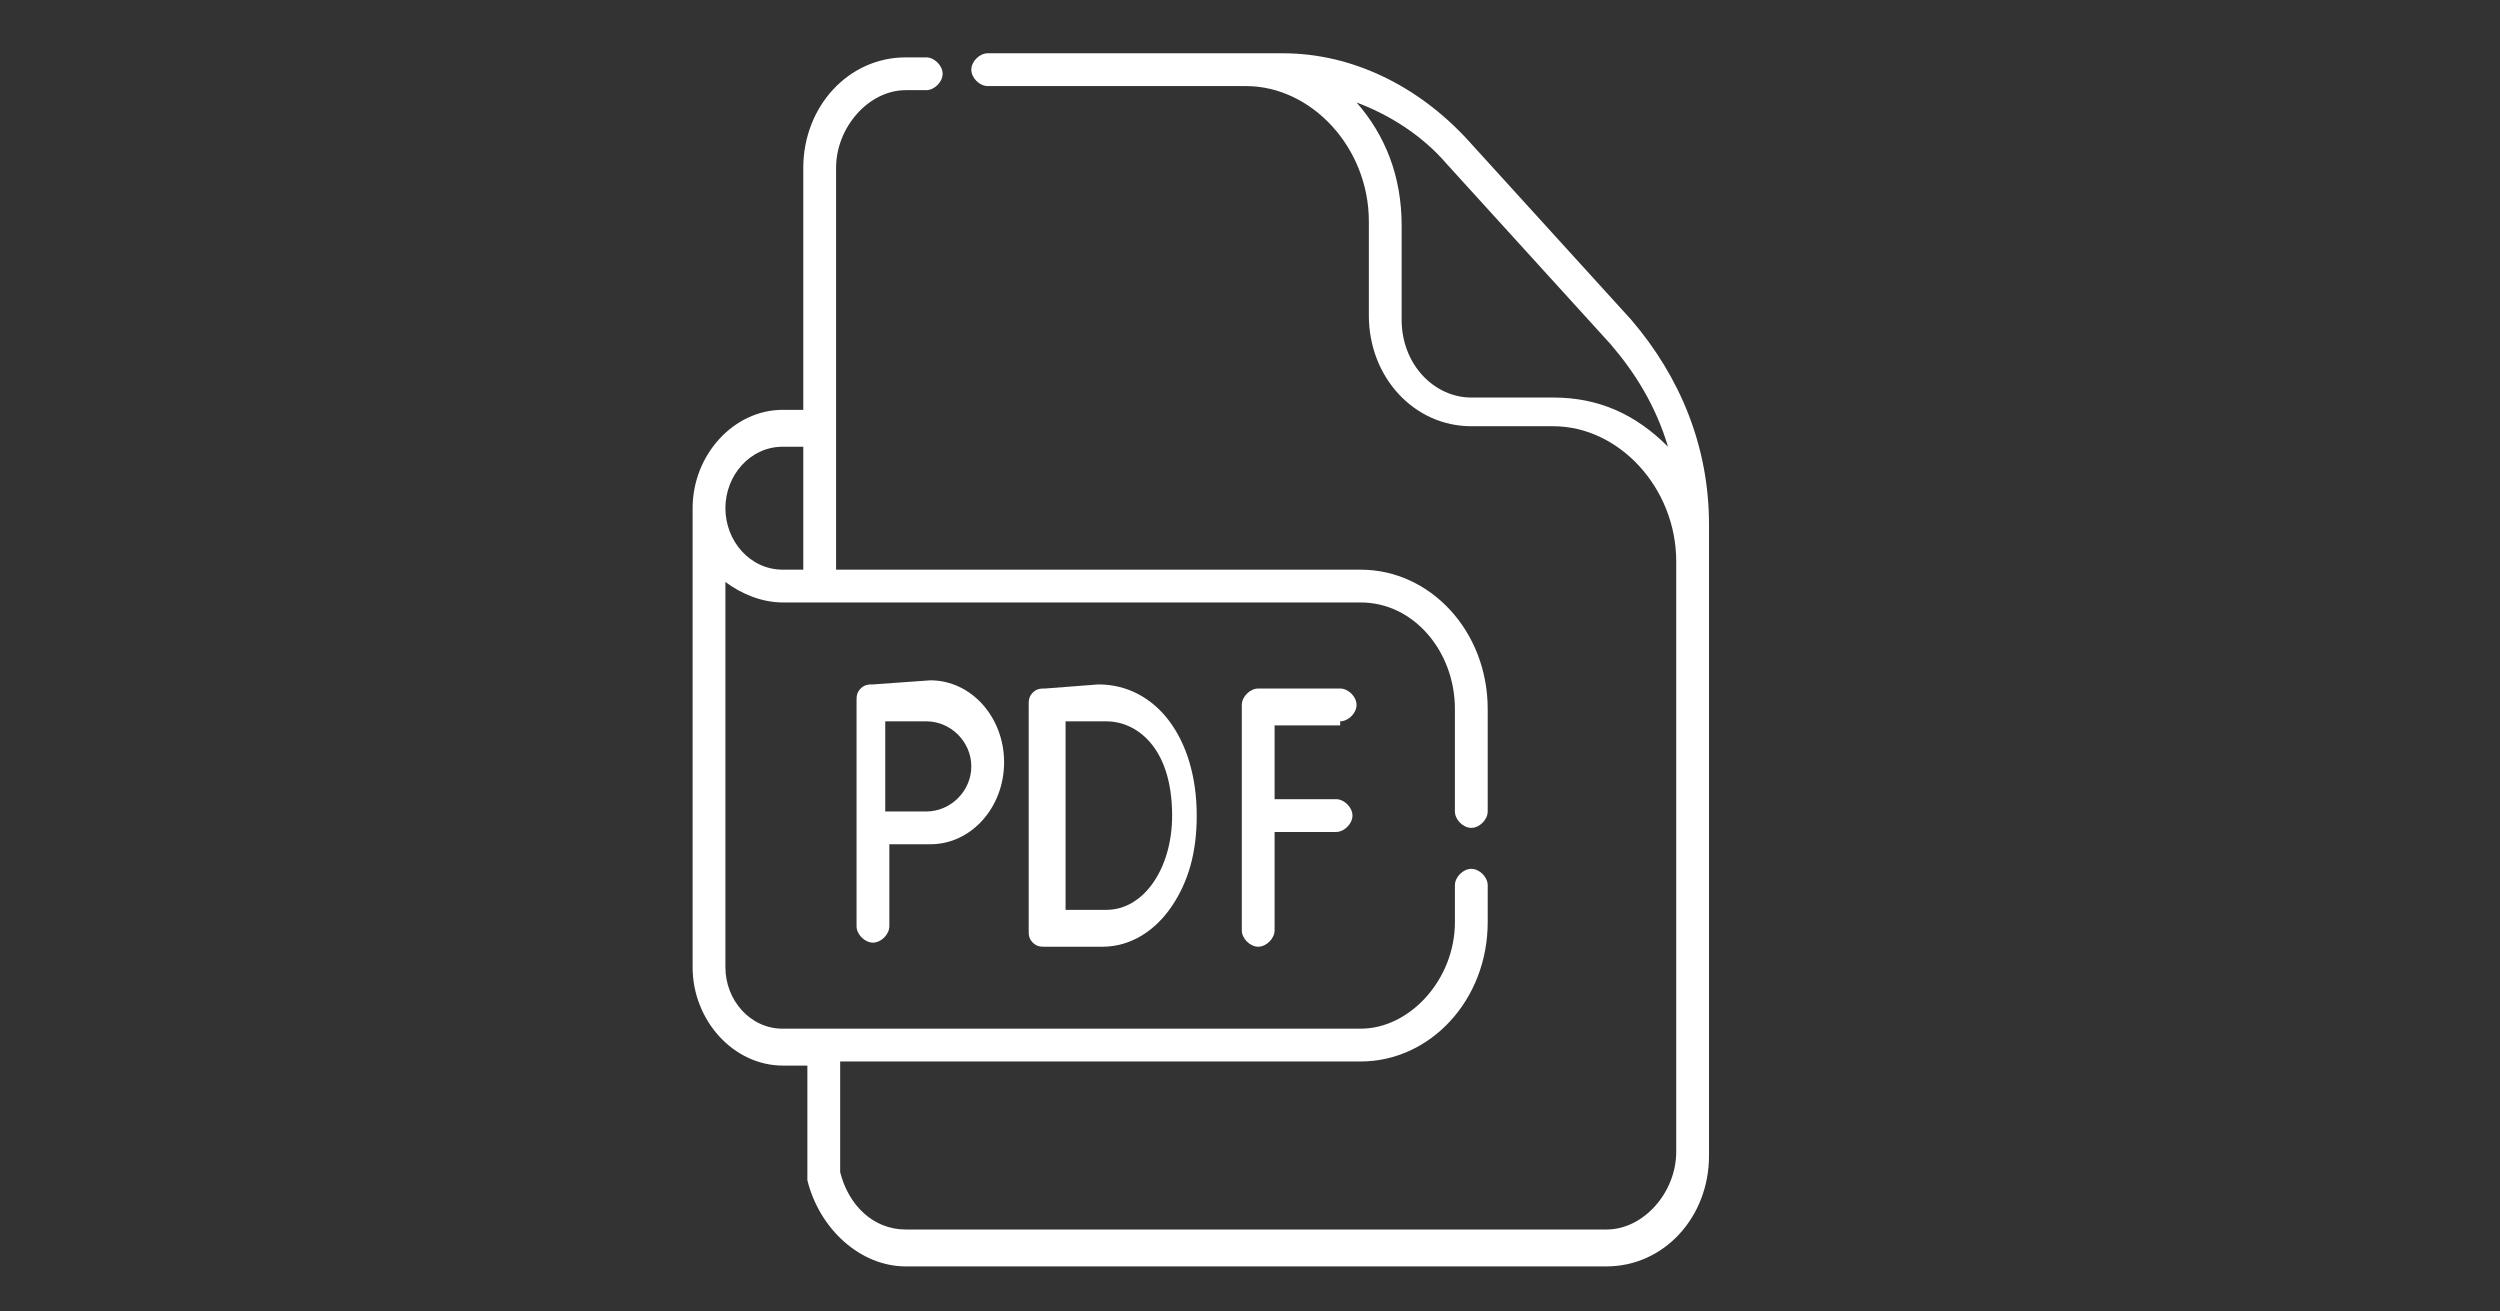 <?xml version="1.0" encoding="utf-8"?>
<!-- Generator: Adobe Illustrator 24.0.2, SVG Export Plug-In . SVG Version: 6.00 Build 0)  -->
<svg version="1.1" id="Capa_1" xmlns="http://www.w3.org/2000/svg" xmlns:xlink="http://www.w3.org/1999/xlink" x="0px" y="0px"
	 width="61px" height="32px" viewBox="0 0 61 32" style="enable-background:new 0 0 61 32;" xml:space="preserve">
<rect x="0" y="0" width="61" height="32" fill="#333333" stroke="none"/>
<style type="text/css">
	.st0{fill:#FFFFFF;}
</style>
<g>
	<path class="st0" d="M41.7,12.8c0-1.9-0.7-3.6-1.9-5l-4-4.4c-1.2-1.3-2.8-2.1-4.5-2.1h0h-7.2c-0.2,0-0.4,0.2-0.4,0.4
		s0.2,0.4,0.4,0.4h6.3c1.6,0,3,1.5,3,3.3v2.3c0,1.5,1.1,2.7,2.5,2.7h2c1.6,0,3,1.5,3,3.3v14.4c0,1-0.8,1.9-1.7,1.9H22.1
		c-0.8,0-1.4-0.6-1.6-1.4l0-2.7h12.7c1.7,0,3.1-1.5,3.1-3.4v-0.9c0-0.2-0.2-0.4-0.4-0.4c-0.2,0-0.4,0.2-0.4,0.4v0.9
		c0,1.4-1.1,2.6-2.3,2.6H19.1c-0.8,0-1.4-0.7-1.4-1.5v-9.4c0.4,0.3,0.9,0.5,1.4,0.5h14.1c1.3,0,2.3,1.2,2.3,2.6v2.5
		c0,0.2,0.2,0.4,0.4,0.4c0.2,0,0.4-0.2,0.4-0.4v-2.5c0-1.9-1.4-3.4-3.1-3.4H20.4V4.1c0-1,0.8-1.9,1.7-1.9h0.5c0.2,0,0.4-0.2,0.4-0.4
		s-0.2-0.4-0.4-0.4h-0.5c-1.4,0-2.5,1.2-2.5,2.7V10h-0.5c-1.2,0-2.2,1.1-2.2,2.4v11.2c0,1.3,1,2.4,2.2,2.4h0.6l0,2.7
		c0,0,0,0.1,0,0.1c0.3,1.2,1.3,2.1,2.4,2.1h17.1c1.4,0,2.5-1.2,2.5-2.7L41.7,12.8z M19.1,10.9h0.5v3h-0.5c-0.8,0-1.4-0.7-1.4-1.5
		S18.3,10.9,19.1,10.9L19.1,10.9z M37.9,9.7h-2c-0.9,0-1.7-0.8-1.7-1.9V5.5c0-1.2-0.4-2.2-1.1-3c0.8,0.3,1.6,0.8,2.2,1.5l4,4.4
		c0.6,0.7,1.1,1.5,1.4,2.5C39.9,10.1,39,9.7,37.9,9.7L37.9,9.7z"/>
	<path class="st0" d="M32.7,17.6c0.2,0,0.4-0.2,0.4-0.4s-0.2-0.4-0.4-0.4h-2c-0.2,0-0.4,0.2-0.4,0.4v5.5c0,0.2,0.2,0.4,0.4,0.4
		c0.2,0,0.4-0.2,0.4-0.4v-2.4h1.5c0.2,0,0.4-0.2,0.4-0.4s-0.2-0.4-0.4-0.4h-1.5v-1.8H32.7z"/>
	<path class="st0" d="M25.5,16.8c-0.1,0-0.2,0-0.3,0.1c-0.1,0.1-0.1,0.2-0.1,0.3v0v0v5.4c0,0,0,0.1,0,0.1c0,0.1,0,0.2,0.1,0.3
		c0.1,0.1,0.2,0.1,0.3,0.1h0c0,0,1,0,1.4,0c0.7,0,1.3-0.4,1.7-1c0.4-0.6,0.6-1.3,0.6-2.2c0-1.9-1-3.2-2.4-3.2L25.5,16.8L25.5,16.8z
		 M28.6,19.9c0,1.3-0.7,2.3-1.6,2.3c-0.2,0-0.7,0-1,0c0-0.6,0-1.8,0-2.3c0-0.4,0-1.7,0-2.3h1C27.7,17.6,28.6,18.2,28.6,19.9
		L28.6,19.9z"/>
	<path class="st0" d="M21.3,16.7c-0.1,0-0.2,0-0.3,0.1c-0.1,0.1-0.1,0.2-0.1,0.3c0,0,0,0,0,0v5.5c0,0.2,0.2,0.4,0.4,0.4
		s0.4-0.2,0.4-0.4v-2c0.3,0,0.8,0,1,0c1,0,1.8-0.9,1.8-2c0-1.1-0.8-2-1.8-2L21.3,16.7L21.3,16.7z M23.7,18.7c0,0.6-0.5,1.1-1.1,1.1
		c-0.2,0-0.7,0-1,0c0-0.4,0-0.9,0-1.1c0-0.2,0-0.7,0-1.1h1C23.2,17.6,23.7,18.1,23.7,18.7z"/>
</g>
</svg>
